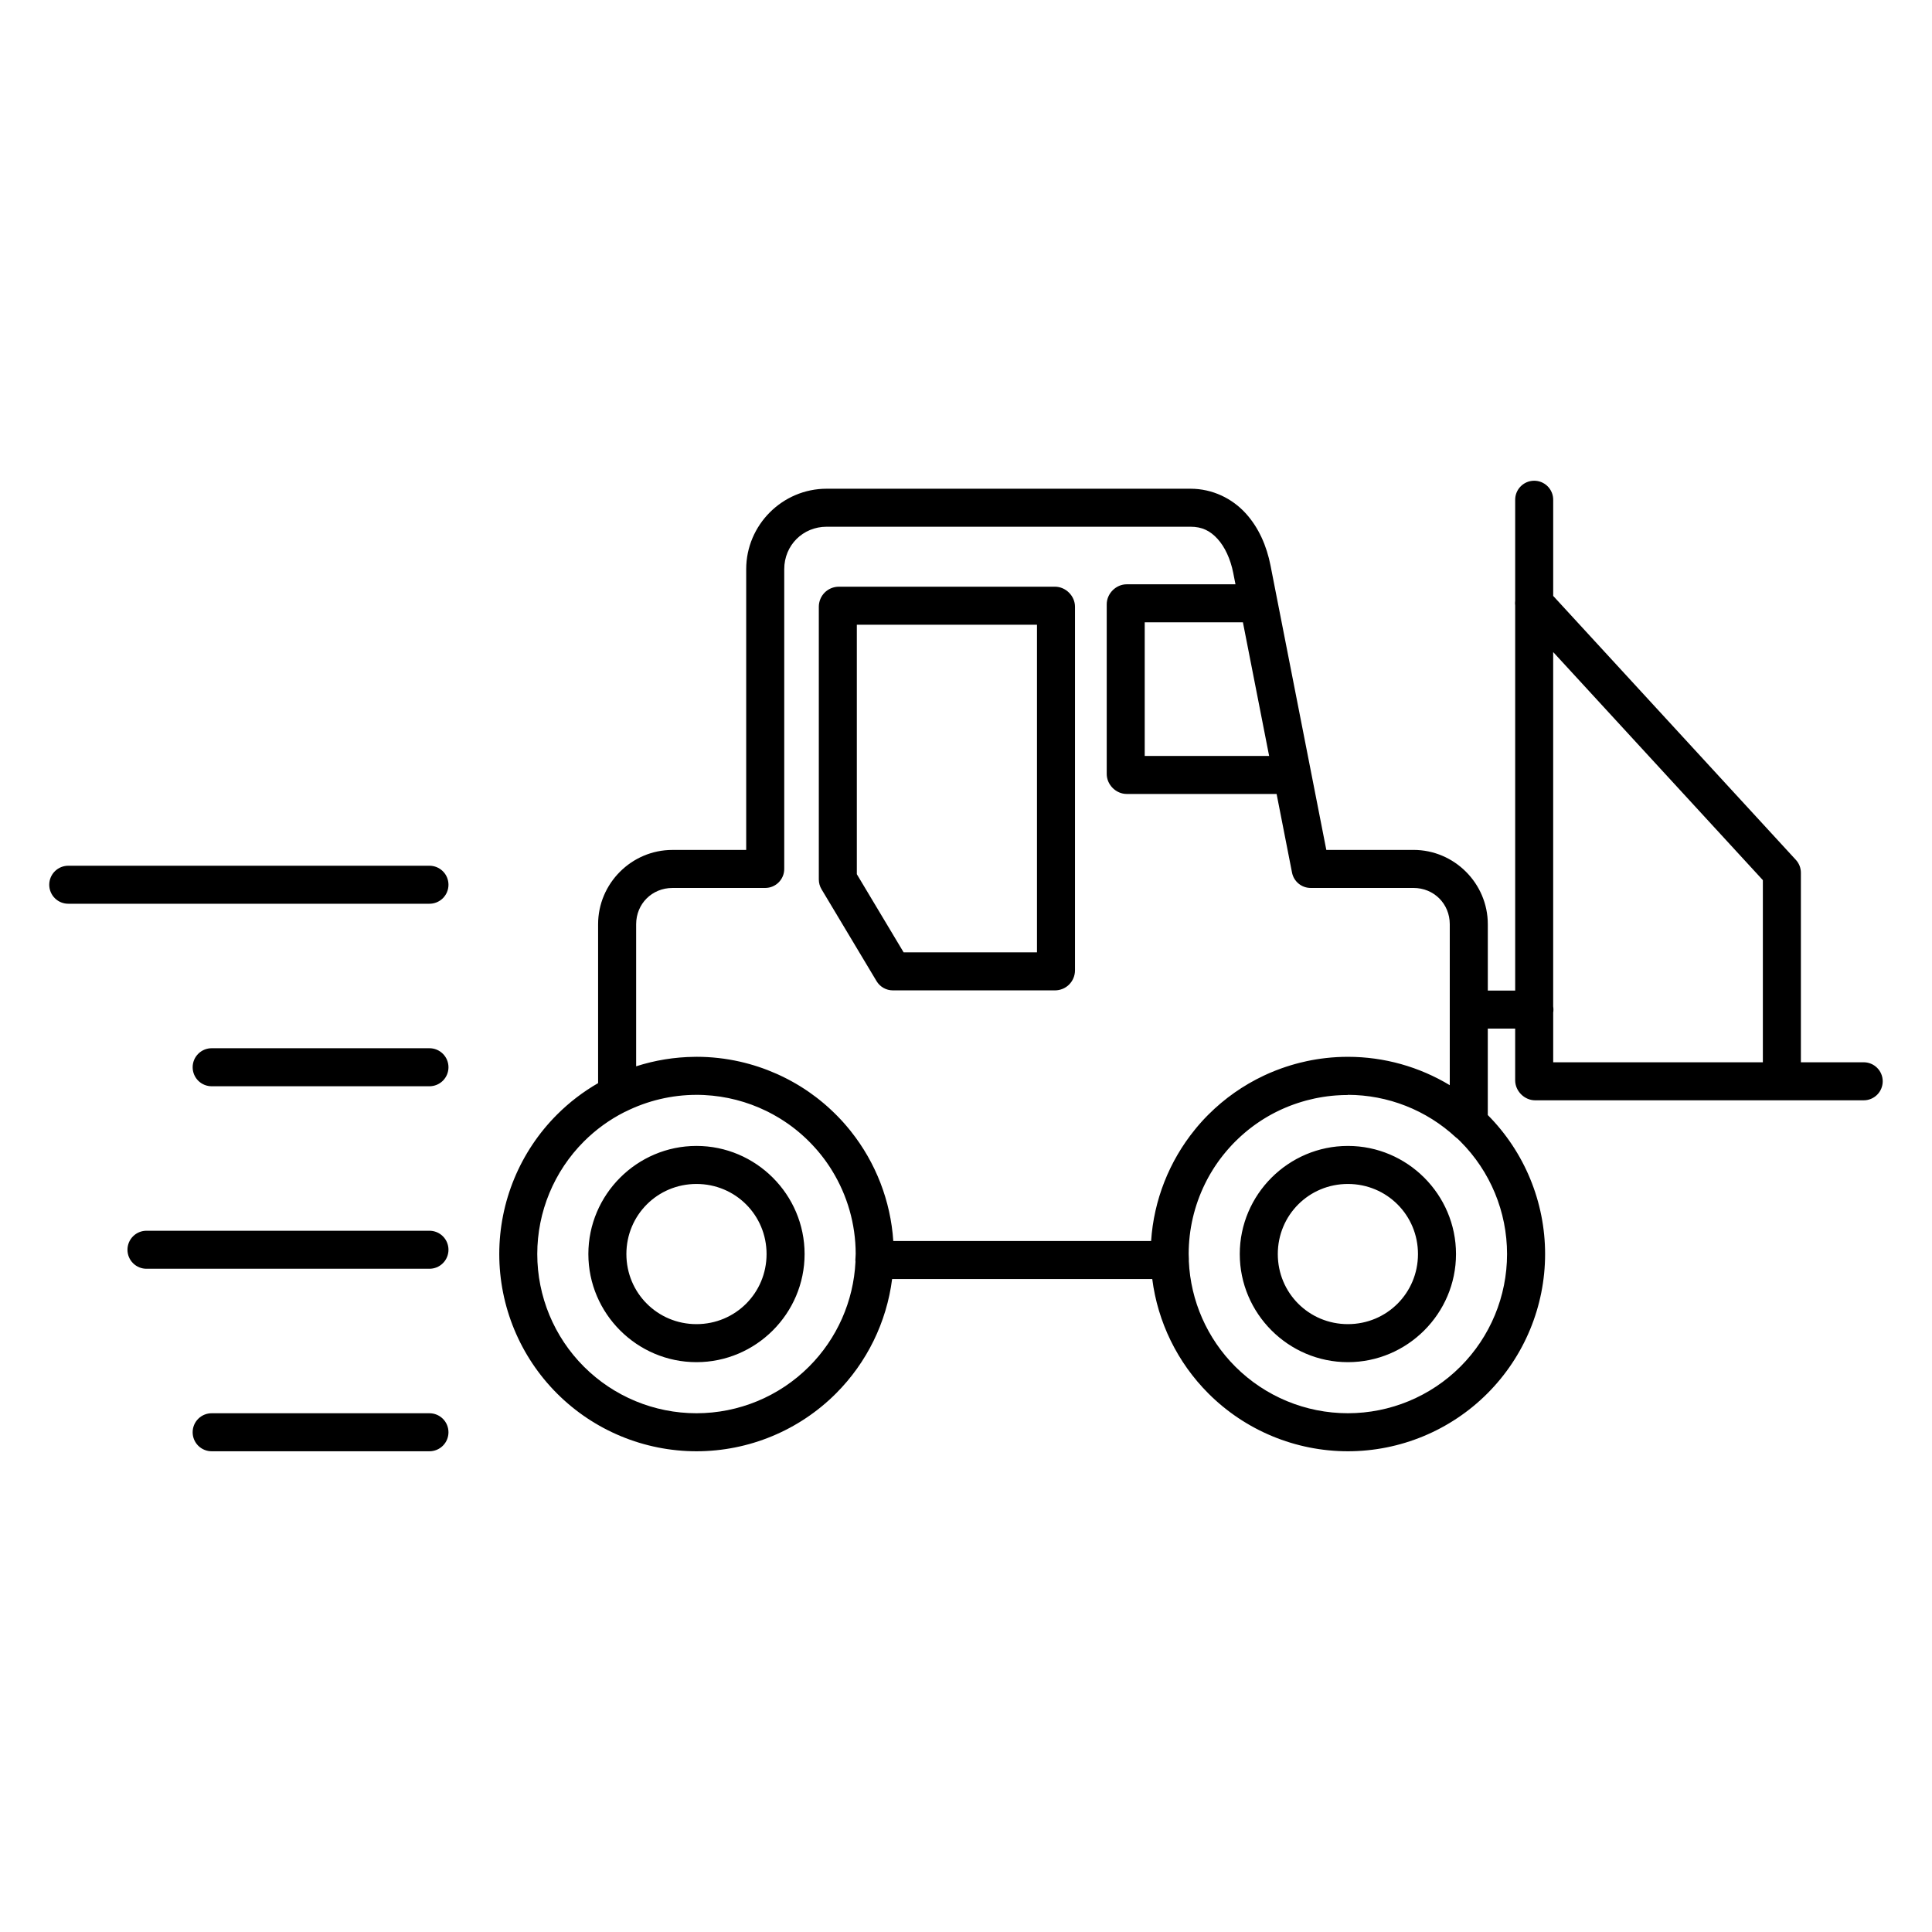<?xml version="1.0" encoding="UTF-8"?>
<!-- Uploaded to: ICON Repo, www.iconrepo.com, Generator: ICON Repo Mixer Tools -->
<svg fill="#000000" width="800px" height="800px" version="1.1" viewBox="144 144 512 512" xmlns="http://www.w3.org/2000/svg">
 <path d="m550.5 271.4c-2.781 0.043-5 2.328-4.961 5.109v26.656-0.004c-0.059 0.441-0.059 0.887 0 1.324v102.03h-7.254v-17.586c0-10.824-8.871-19.695-19.695-19.695h-23.102l-4.086-20.836-8.406-42.84-0.52-2.644-1.773-9.047c-1.012-5.156-3.117-10.066-6.644-13.902-3.527-3.836-8.688-6.449-14.582-6.449h-96.402c-11.727 0-21.324 9.598-21.324 21.324v74.402h-19.551c-10.824 0-19.695 8.871-19.695 19.695v42.105c-3.945 2.269-7.609 5.062-10.883 8.336-9.801 9.801-15.309 23.098-15.309 36.957 0 13.859 5.508 27.156 15.309 36.957 9.801 9.801 23.098 15.309 36.957 15.309s27.156-5.508 36.957-15.309c8.227-8.227 13.43-18.918 14.887-30.336h68.938c1.457 11.418 6.66 22.109 14.887 30.336 9.801 9.801 23.098 15.309 36.957 15.309s27.156-5.508 36.957-15.309c9.801-9.801 15.309-23.098 15.309-36.957 0-13.801-5.465-27.047-15.188-36.836v-22.906h7.254v13.699c0 2.852 2.449 5.301 5.301 5.301h86.996c1.348 0.02 2.648-0.504 3.609-1.449 0.961-0.949 1.5-2.242 1.5-3.59 0-1.348-0.539-2.641-1.5-3.586-0.961-0.949-2.262-1.473-3.609-1.453h-16.578v-50.238 0.004c0-1.266-0.477-2.481-1.332-3.41l-64.309-69.949v-25.414c0.02-1.363-0.512-2.672-1.477-3.637-0.965-0.961-2.273-1.492-3.637-1.473zm-187.43 12.188h96.402c3.129 0 5.242 1.102 7.168 3.195s3.449 5.324 4.176 9.023l0.598 3.039h-28.82c-2.852 0-5.301 2.449-5.301 5.301v44.961c0 2.852 2.449 5.301 5.301 5.301h39.719l4.086 20.836v0.004c0.465 2.363 2.535 4.066 4.941 4.066h27.246c5.418 0 9.617 4.203 9.617 9.617v42.652c-8.074-4.871-17.391-7.512-26.98-7.516h-0.023c-1.949 0-3.887 0.109-5.805 0.324-0.852 0.094-1.703 0.211-2.547 0.348s-1.684 0.293-2.519 0.473c-0.625 0.133-1.25 0.277-1.867 0.434-0.828 0.207-1.648 0.438-2.461 0.684s-1.621 0.516-2.422 0.801c-1 0.359-1.988 0.746-2.965 1.164-0.195 0.082-0.391 0.168-0.586 0.254-0.387 0.172-0.773 0.348-1.16 0.531-5.379 2.543-10.336 6.008-14.625 10.297-0.148 0.148-0.297 0.297-0.441 0.445-0.039 0.039-0.078 0.078-0.117 0.121-0.105 0.109-0.211 0.219-0.316 0.328-0.055 0.059-0.109 0.113-0.164 0.172-0.086 0.09-0.168 0.18-0.254 0.27-0.07 0.078-0.141 0.152-0.211 0.23-0.066 0.07-0.129 0.141-0.195 0.215-0.082 0.09-0.16 0.176-0.238 0.266-0.055 0.062-0.113 0.125-0.168 0.188-0.082 0.094-0.164 0.188-0.246 0.281-0.051 0.059-0.102 0.117-0.152 0.172-0.086 0.098-0.172 0.199-0.258 0.301-0.043 0.051-0.086 0.102-0.129 0.152-0.094 0.109-0.188 0.219-0.277 0.332-0.027 0.035-0.055 0.066-0.082 0.102-0.105 0.129-0.211 0.254-0.316 0.383-0.004 0.008-0.012 0.012-0.016 0.02-6.824 8.391-10.891 18.711-11.609 29.531h-68.324c-0.703-10.629-4.641-20.777-11.25-29.086-0.098-0.121-0.195-0.246-0.297-0.367-0.035-0.043-0.066-0.082-0.102-0.125-0.086-0.102-0.168-0.207-0.254-0.309-0.047-0.055-0.094-0.113-0.141-0.168l-0.234-0.281c-0.059-0.07-0.117-0.141-0.18-0.211-0.074-0.086-0.145-0.168-0.219-0.254-0.059-0.066-0.117-0.137-0.176-0.203-0.074-0.086-0.148-0.168-0.223-0.254-0.074-0.082-0.145-0.164-0.219-0.246-0.059-0.066-0.121-0.133-0.18-0.199-0.086-0.094-0.172-0.188-0.254-0.277-0.055-0.059-0.109-0.117-0.164-0.176-0.094-0.102-0.188-0.203-0.285-0.301-0.047-0.051-0.094-0.102-0.145-0.152-0.105-0.109-0.211-0.223-0.32-0.332-0.039-0.039-0.078-0.078-0.117-0.121-0.145-0.148-0.293-0.301-0.441-0.445-0.152-0.152-0.309-0.305-0.461-0.457-0.156-0.152-0.309-0.301-0.469-0.449-0.156-0.148-0.312-0.297-0.473-0.445-0.156-0.148-0.316-0.293-0.477-0.438-0.16-0.145-0.32-0.289-0.48-0.43-0.16-0.141-0.324-0.285-0.484-0.426-0.164-0.141-0.328-0.281-0.492-0.418-0.164-0.137-0.328-0.277-0.496-0.41-0.168-0.137-0.332-0.27-0.5-0.406-0.168-0.133-0.336-0.266-0.504-0.398-0.168-0.133-0.34-0.262-0.508-0.391-0.512-0.387-1.031-0.766-1.555-1.137-0.176-0.121-0.352-0.246-0.527-0.367-0.176-0.121-0.352-0.238-0.531-0.359-0.176-0.117-0.355-0.234-0.535-0.352-0.18-0.117-0.359-0.23-0.539-0.344-0.18-0.113-0.359-0.227-0.543-0.34-0.18-0.113-0.363-0.223-0.547-0.332-0.184-0.109-0.367-0.219-0.551-0.324-0.184-0.105-0.367-0.215-0.555-0.316-0.184-0.105-0.371-0.207-0.559-0.312-0.188-0.102-0.375-0.203-0.562-0.305s-0.375-0.199-0.566-0.297c-0.754-0.391-1.52-0.766-2.293-1.117-0.191-0.09-0.387-0.176-0.582-0.262-0.777-0.344-1.562-0.668-2.356-0.977-0.793-0.305-1.594-0.594-2.402-0.859-0.809-0.266-1.621-0.516-2.441-0.742-0.41-0.113-0.82-0.223-1.234-0.328-0.414-0.105-0.828-0.203-1.242-0.297-3.742-0.844-7.598-1.281-11.496-1.281l0.016 0.008h-0.004c-0.176 0-0.348 0-0.523 0.004-5.301 0.055-10.512 0.91-15.473 2.508v-37.645c0-5.414 4.203-9.617 9.617-9.617h24.586l0.004-0.004c2.781 0 5.039-2.258 5.039-5.039v-79.441c0-6.316 4.93-11.246 11.246-11.246zm3.227 15.895c-0.715 0-1.422 0.148-2.055 0.414-0.004 0.004-0.008 0.004-0.012 0.004-0.633 0.27-1.203 0.656-1.676 1.125v0.004c-0.004 0.004-0.008 0.008-0.016 0.016-0.469 0.473-0.855 1.039-1.121 1.668-0.285 0.672-0.422 1.391-0.422 2.074v72.281-0.004c0 0.91 0.246 1.805 0.715 2.59l14.586 24.355c0.91 1.52 2.551 2.449 4.32 2.449h42.965c0.715 0 1.422-0.148 2.055-0.414 0.004 0 0.008-0.004 0.016-0.004 0.633-0.27 1.203-0.656 1.676-1.125h-0.004c0.008-0.008 0.012-0.012 0.016-0.016 0.469-0.473 0.855-1.039 1.121-1.668 0.285-0.672 0.422-1.391 0.422-2.074v-96.375c0-2.852-2.449-5.301-5.301-5.301h-57.289zm81.07 9.438h26.02l6.945 35.41h-32.969v-35.41zm-76.293 0.637h47.738v86.824h-35.34l-12.402-20.711v-66.109zm184.54 7.25 55.562 60.438v48.273h-55.562v-13.141h-0.004c0.09-0.539 0.09-1.09 0-1.633v-93.938zm-393.45 56.617-0.004 0.004c-1.348-0.02-2.648 0.504-3.606 1.449-0.961 0.945-1.504 2.238-1.504 3.59 0 1.348 0.543 2.641 1.504 3.586 0.957 0.945 2.258 1.469 3.606 1.449h95.582c1.348 0.02 2.648-0.504 3.609-1.449 0.961-0.945 1.5-2.238 1.5-3.586 0-1.352-0.539-2.644-1.5-3.59-0.961-0.945-2.262-1.469-3.609-1.449h-95.578zm38 48.367c-1.348-0.02-2.648 0.504-3.609 1.453-0.961 0.945-1.5 2.238-1.5 3.586s0.539 2.641 1.5 3.59c0.961 0.945 2.262 1.469 3.609 1.449h57.578c1.348 0.02 2.648-0.504 3.609-1.449 0.961-0.949 1.5-2.242 1.5-3.59s-0.539-2.641-1.5-3.586c-0.961-0.949-2.262-1.473-3.609-1.453zm128.41 12.352c0.176 0 0.352 0 0.523 0.004h0.004c0.176 0.004 0.348 0.004 0.52 0.012h0.004c0.172 0.004 0.348 0.012 0.52 0.016h0.004c0.172 0.008 0.348 0.016 0.52 0.023 5.734 0.285 11.309 1.734 16.398 4.215 0.152 0.074 0.309 0.152 0.461 0.227 0.461 0.23 0.914 0.473 1.367 0.719 0.453 0.246 0.898 0.504 1.34 0.77 0.121 0.074 0.242 0.145 0.363 0.219 0.047 0.027 0.09 0.055 0.137 0.082 0.711 0.441 1.414 0.902 2.102 1.383 0.141 0.098 0.281 0.199 0.422 0.301 0.066 0.047 0.129 0.094 0.191 0.141 0.145 0.105 0.289 0.211 0.434 0.32 0.07 0.051 0.137 0.102 0.207 0.156 0.137 0.105 0.273 0.211 0.41 0.316 0.137 0.105 0.273 0.215 0.406 0.32 0.137 0.109 0.27 0.219 0.402 0.328s0.266 0.219 0.398 0.332c0.133 0.113 0.266 0.223 0.395 0.336 0.133 0.113 0.262 0.227 0.395 0.344 0.117 0.102 0.23 0.207 0.348 0.312 0.023 0.023 0.051 0.043 0.074 0.066 0.117 0.105 0.234 0.215 0.352 0.324 0.129 0.117 0.254 0.238 0.383 0.359 0.125 0.121 0.25 0.242 0.375 0.363s0.25 0.246 0.371 0.367c0.125 0.125 0.246 0.246 0.367 0.371 0.09 0.094 0.18 0.188 0.27 0.281 0.152 0.156 0.301 0.316 0.449 0.477l0.004 0.004c0.117 0.125 0.234 0.254 0.352 0.383l0.004 0.004c0.117 0.129 0.23 0.254 0.344 0.383l0.004 0.004c0.113 0.129 0.227 0.258 0.34 0.387 0 0.004 0.004 0.004 0.004 0.004 0 0.004 0.004 0.004 0.004 0.004 0.113 0.129 0.223 0.262 0.332 0.391s0.219 0.262 0.328 0.395c0.004 0.004 0.004 0.004 0.008 0.008 0.109 0.133 0.215 0.262 0.32 0.395 0.105 0.129 0.207 0.262 0.309 0.391 0.004 0.004 0.008 0.012 0.012 0.016 0.004 0.004 0.004 0.008 0.008 0.008 0.047 0.062 0.094 0.121 0.141 0.184 0.059 0.078 0.117 0.152 0.176 0.23 0.004 0.008 0.012 0.016 0.016 0.02 0.098 0.129 0.191 0.254 0.289 0.383 0.102 0.137 0.199 0.273 0.301 0.41 0 0.004 0.004 0.004 0.004 0.008 0.102 0.141 0.199 0.281 0.301 0.422 0.098 0.141 0.195 0.281 0.293 0.426 0.078 0.117 0.156 0.23 0.234 0.348 0.02 0.027 0.035 0.051 0.055 0.078l0.004 0.004c0.094 0.141 0.188 0.285 0.281 0.426 0.094 0.145 0.188 0.289 0.277 0.434 0.09 0.145 0.184 0.289 0.273 0.438 4.051 6.578 6.25 14.195 6.262 22.047-0.016 0.441-0.035 0.883-0.066 1.32h-0.008c-0.016 0.273-0.012 0.543 0.016 0.816-0.512 10.441-4.883 20.344-12.309 27.77-7.914 7.914-18.641 12.355-29.832 12.355s-21.918-4.445-29.832-12.355c-7.914-7.914-12.355-18.641-12.355-29.832s4.445-21.918 12.355-29.832c3.172-3.172 6.797-5.789 10.727-7.781v-0.004c0.109-0.039 0.215-0.086 0.316-0.137 5.836-2.91 12.27-4.43 18.789-4.438zm172.62 0c10.617 0.02 20.836 4.043 28.617 11.266 0.172 0.156 0.352 0.301 0.543 0.434 0.227 0.219 0.453 0.438 0.676 0.66 7.914 7.914 12.355 18.641 12.355 29.832 0 11.191-4.445 21.918-12.355 29.832-7.914 7.914-18.641 12.355-29.832 12.355s-21.918-4.445-29.832-12.355c-7.461-7.461-11.84-17.426-12.312-27.922 0.012-0.195 0.016-0.395 0.004-0.59-0.023-0.453-0.039-0.906-0.047-1.363 0.008-6.461 1.492-12.766 4.273-18.465 0.148-0.309 0.305-0.613 0.461-0.918 0.078-0.152 0.16-0.305 0.238-0.457 0.082-0.152 0.164-0.301 0.246-0.453 0.082-0.148 0.164-0.301 0.25-0.449 0.008-0.012 0.016-0.023 0.02-0.035 0.078-0.137 0.156-0.277 0.238-0.414 0.086-0.148 0.172-0.297 0.262-0.441 0.086-0.145 0.172-0.289 0.262-0.43 0 0 0-0.004 0.004-0.004 0.039-0.066 0.082-0.133 0.121-0.199 0.051-0.082 0.102-0.164 0.152-0.246 0.004-0.008 0.008-0.012 0.012-0.016 0.09-0.141 0.176-0.277 0.266-0.418 0.094-0.145 0.188-0.289 0.285-0.43 0.094-0.145 0.191-0.285 0.289-0.426 0.094-0.141 0.191-0.277 0.289-0.418l0.004-0.004c0.023-0.035 0.051-0.07 0.074-0.105 0.074-0.105 0.152-0.215 0.227-0.32 0.098-0.137 0.199-0.273 0.301-0.41 0.082-0.113 0.168-0.223 0.254-0.336 0.02-0.027 0.039-0.055 0.062-0.082 0.105-0.137 0.207-0.273 0.316-0.41 0-0.004 0.004-0.004 0.004-0.004 0.105-0.137 0.211-0.27 0.316-0.402 0-0.004 0.004-0.004 0.004-0.004 0.047-0.059 0.094-0.113 0.141-0.172 0.062-0.078 0.125-0.156 0.188-0.23 0.109-0.133 0.219-0.266 0.328-0.395 0.113-0.133 0.223-0.266 0.336-0.395 0.113-0.133 0.227-0.262 0.344-0.395 0 0 0-0.004 0.004-0.004 0.105-0.117 0.211-0.234 0.316-0.352 0.012-0.012 0.02-0.023 0.031-0.035 0.117-0.129 0.234-0.258 0.352-0.383v-0.004c0.117-0.129 0.238-0.254 0.355-0.379 0.109-0.117 0.223-0.23 0.332-0.344 0.012-0.012 0.02-0.02 0.031-0.031 0.121-0.125 0.246-0.25 0.367-0.371 0.246-0.246 0.496-0.492 0.75-0.73 0.125-0.121 0.254-0.238 0.383-0.359 0.129-0.117 0.254-0.234 0.383-0.352 0.016-0.016 0.031-0.027 0.047-0.043 0.113-0.102 0.227-0.207 0.344-0.305 0.129-0.113 0.262-0.23 0.391-0.344 0.133-0.113 0.262-0.227 0.395-0.336 0.133-0.113 0.266-0.223 0.398-0.332 0.133-0.109 0.27-0.219 0.402-0.328 0.137-0.109 0.27-0.215 0.406-0.32 0.273-0.211 0.547-0.422 0.824-0.625 0.016-0.012 0.031-0.023 0.043-0.031 0.125-0.094 0.25-0.184 0.375-0.273 0.141-0.102 0.281-0.199 0.422-0.301 0.047-0.031 0.09-0.062 0.137-0.094 0.098-0.066 0.191-0.133 0.289-0.199 0.141-0.098 0.285-0.195 0.426-0.289 0.145-0.094 0.285-0.191 0.43-0.285 0.145-0.094 0.289-0.188 0.434-0.277 0.059-0.039 0.121-0.074 0.18-0.113 0.086-0.055 0.172-0.109 0.258-0.16 0.145-0.09 0.293-0.18 0.441-0.266 0.148-0.09 0.293-0.176 0.441-0.262 0.148-0.086 0.297-0.172 0.445-0.254h0.004c0.148-0.086 0.297-0.168 0.449-0.25 0.102-0.055 0.199-0.109 0.301-0.164l0.152-0.082c0.152-0.082 0.301-0.16 0.453-0.238h0.004c0.152-0.078 0.305-0.156 0.457-0.234h0.004c0.152-0.078 0.305-0.152 0.461-0.227h0.004c0.031-0.016 0.062-0.027 0.09-0.043 0.125-0.059 0.246-0.121 0.371-0.18 0.156-0.074 0.309-0.145 0.465-0.215h0.004c0.156-0.07 0.312-0.141 0.469-0.211h0.004c0.156-0.07 0.312-0.137 0.469-0.203h0.004c0.039-0.016 0.078-0.035 0.121-0.051 0.258-0.109 0.516-0.215 0.773-0.32 0.02-0.008 0.035-0.016 0.055-0.023h0.004c0.16-0.062 0.316-0.125 0.477-0.188h0.004c0.16-0.062 0.32-0.121 0.48-0.18h0.004c0.16-0.059 0.32-0.117 0.48-0.176h0.004c0.16-0.059 0.32-0.113 0.484-0.168h0.004c0.16-0.055 0.324-0.109 0.484-0.164h0.004c0.055-0.02 0.113-0.035 0.168-0.055 0.215-0.07 0.43-0.137 0.645-0.203 0.055-0.016 0.109-0.035 0.164-0.051h0.004c0.164-0.051 0.328-0.098 0.492-0.145 0.121-0.035 0.246-0.07 0.367-0.105 0.043-0.012 0.086-0.023 0.133-0.039 0.164-0.047 0.328-0.09 0.496-0.133h0.004c0.02-0.004 0.043-0.012 0.062-0.016 0.645-0.168 1.289-0.324 1.941-0.461h0.004c0.168-0.035 0.336-0.07 0.504-0.102 0.168-0.035 0.34-0.066 0.508-0.098h0.004c1.523-0.285 3.066-0.488 4.625-0.602h0.004c0.52-0.039 1.039-0.066 1.559-0.086h0.004c0.52-0.02 1.043-0.027 1.566-0.027zm-172.62 13.539c-15.766 0-28.652 12.887-28.652 28.652s12.887 28.652 28.652 28.652 28.652-12.887 28.652-28.652-12.887-28.652-28.652-28.652zm172.63 0c-15.766 0-28.652 12.887-28.652 28.652s12.887 28.652 28.652 28.652 28.652-12.887 28.652-28.652-12.887-28.652-28.652-28.652zm-172.63 10.078c10.32 0 18.574 8.258 18.574 18.574 0 10.32-8.258 18.574-18.574 18.574-10.32 0-18.574-8.258-18.574-18.574 0-10.32 8.258-18.574 18.574-18.574zm172.63 0c10.32 0 18.574 8.258 18.574 18.574 0 10.32-8.258 18.574-18.574 18.574-10.32 0-18.574-8.258-18.574-18.574 0-10.32 8.258-18.574 18.574-18.574zm-318.31 12.398h-0.004c-1.348-0.02-2.648 0.504-3.609 1.449-0.961 0.949-1.5 2.238-1.5 3.59 0 1.348 0.539 2.641 1.5 3.586 0.961 0.949 2.262 1.469 3.609 1.449h74.852c1.348 0.02 2.648-0.5 3.609-1.449 0.961-0.945 1.5-2.238 1.5-3.586 0-1.352-0.539-2.641-1.5-3.59-0.961-0.945-2.262-1.469-3.609-1.449h-74.852zm17.273 48.367h-0.004c-1.348-0.02-2.648 0.5-3.609 1.449-0.961 0.945-1.5 2.238-1.5 3.586 0 1.352 0.539 2.641 1.5 3.59 0.961 0.945 2.262 1.469 3.609 1.449h57.578c1.348 0.02 2.648-0.504 3.609-1.449 0.961-0.949 1.5-2.238 1.5-3.59 0-1.348-0.539-2.641-1.5-3.586-0.961-0.949-2.262-1.469-3.609-1.449h-57.578z"/>
</svg>